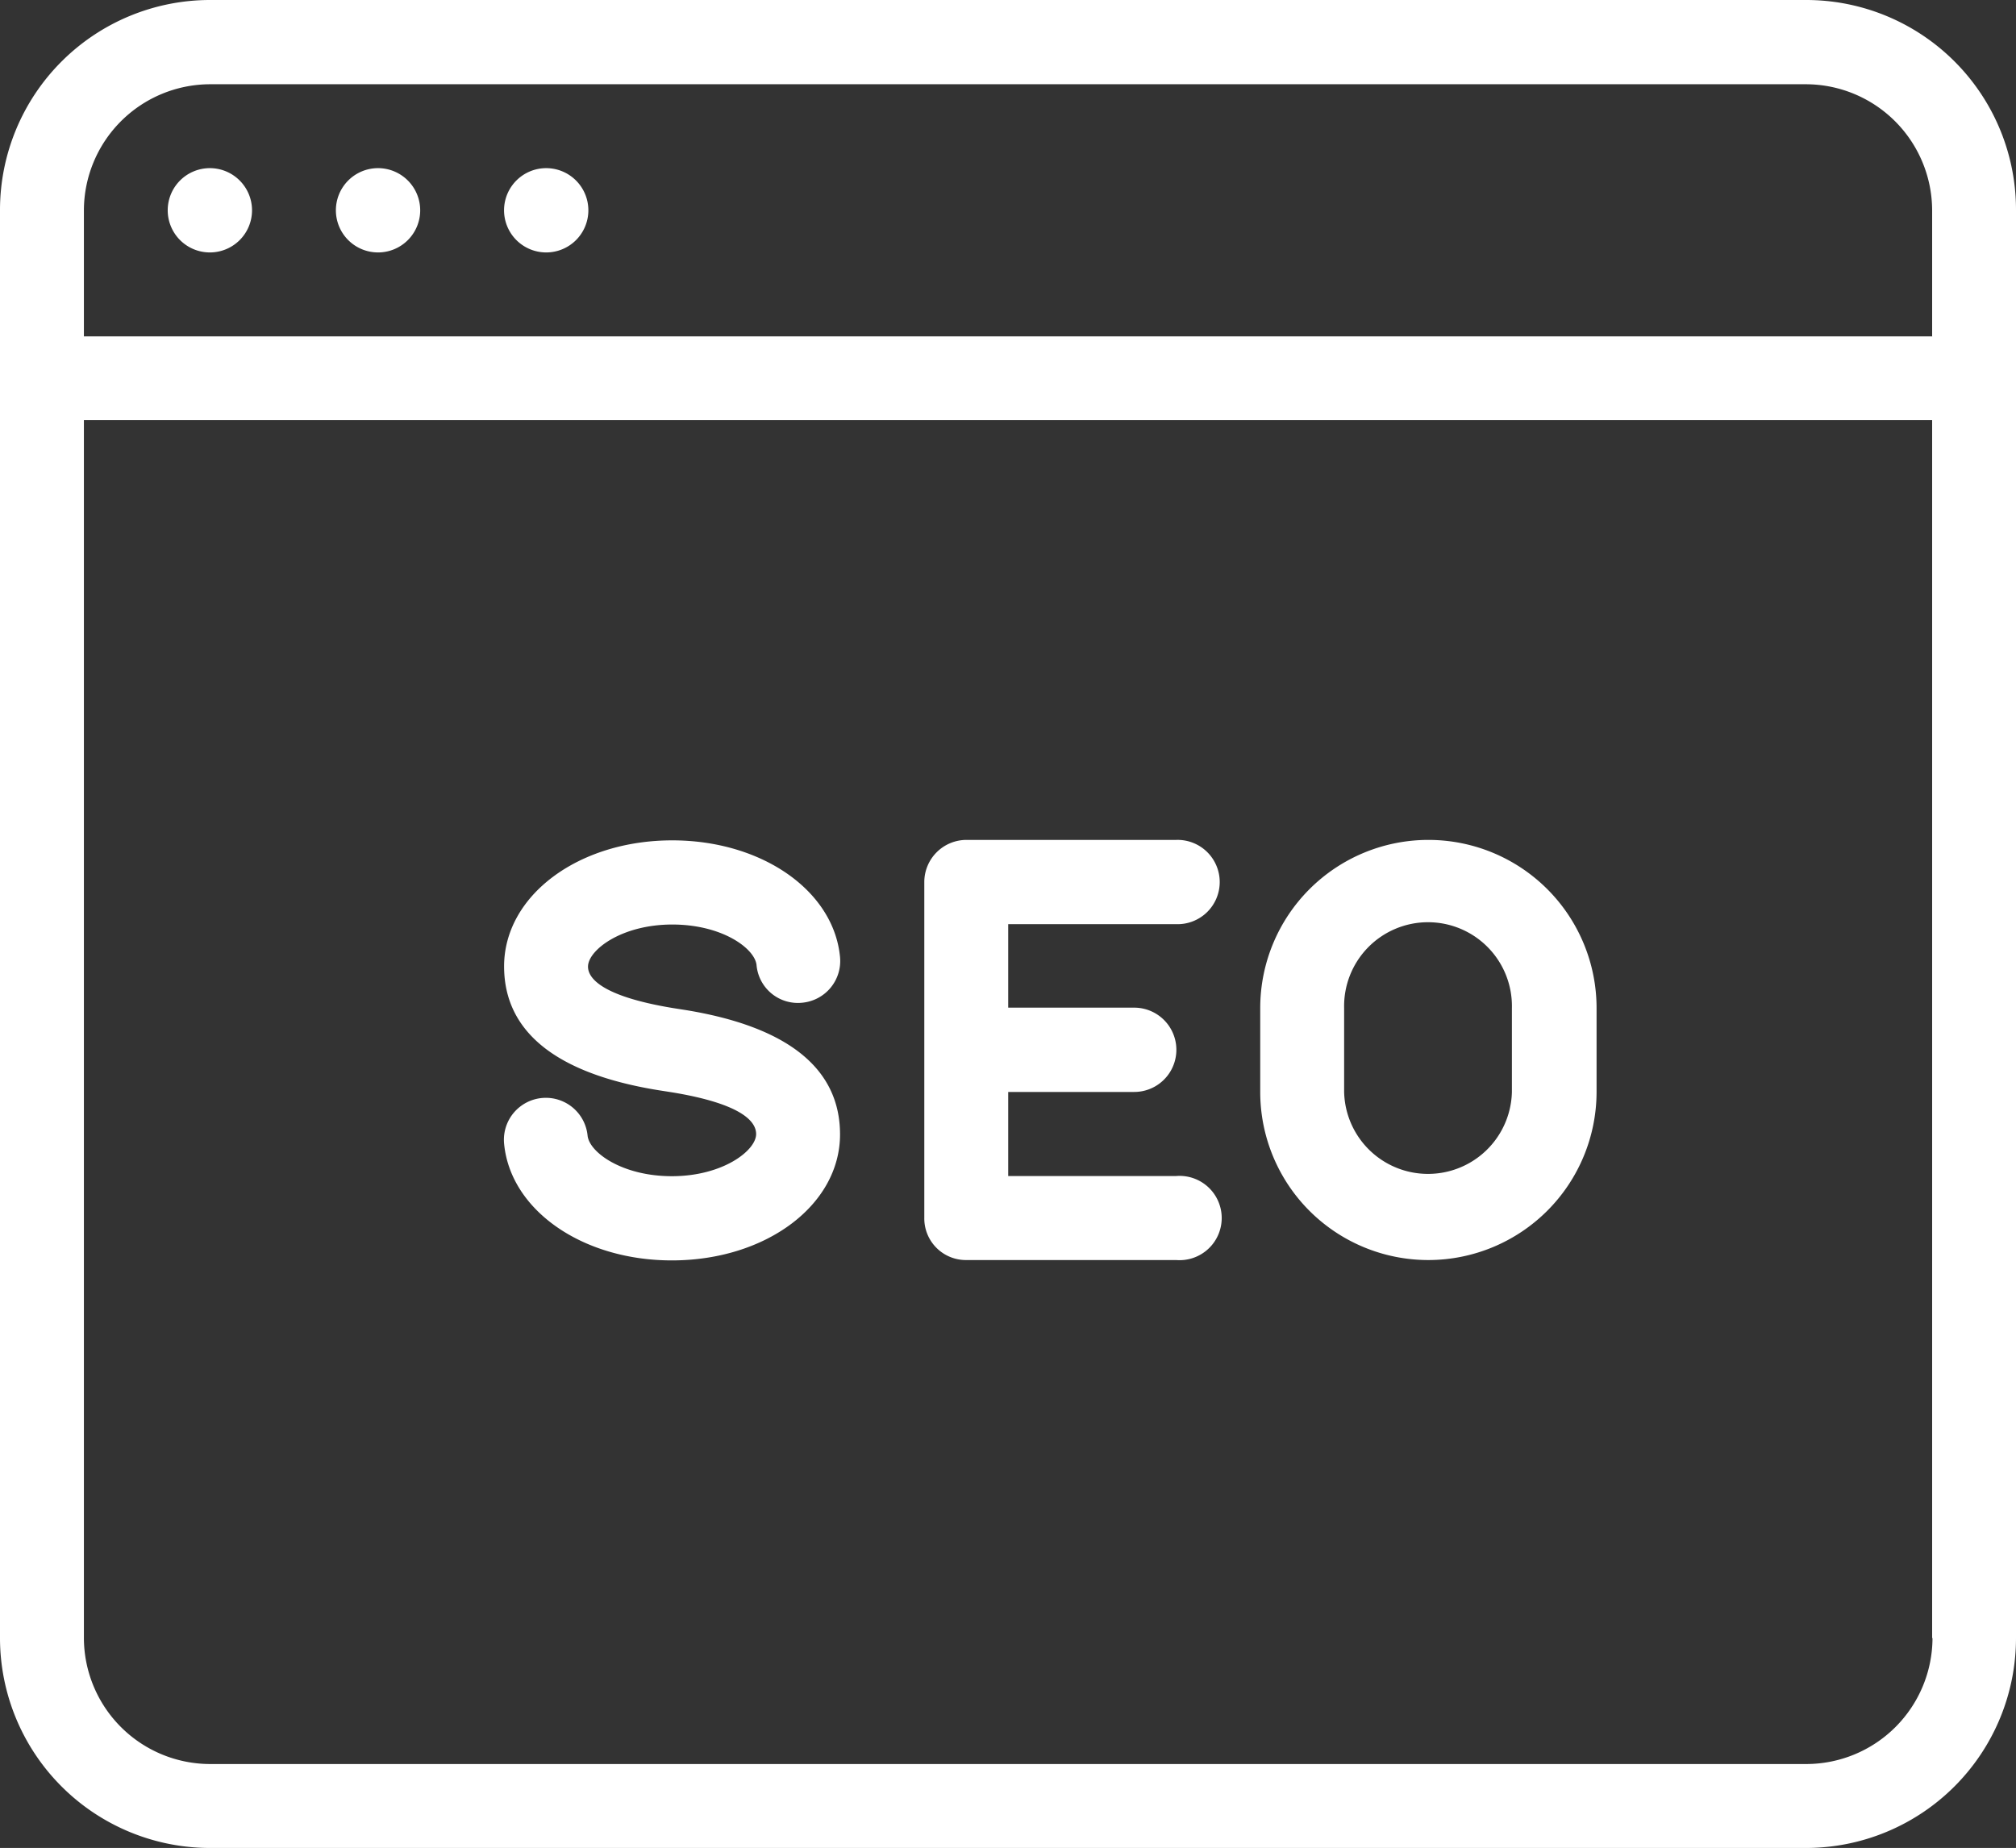 <svg xmlns="http://www.w3.org/2000/svg" viewBox="0 0 449.07 411.7"><rect x="0" y="0" width="449.07" height="411.7" fill="#333333" stroke="none"/><defs><style>.cls-1{fill:#fff;}</style></defs><g id="Capa_2" data-name="Capa 2"><g id="Capa_1-2" data-name="Capa 1"><path class="cls-1" d="M146.85,242.91l2.81.44c15.53,2.55,18.77,6.49,18.77,9.3,0,3.69-7.45,9.39-18.77,9.39-11,0-18.33-5.26-18.77-9a9.34,9.34,0,0,0-18.6,1.76c1.4,14.82,17.46,26,37.37,26,21,0,37.46-12.36,37.46-28.07,0-14.65-11.58-24-34.48-27.72l-2.8-.44c-16.41-2.72-18.86-6.93-18.86-9.21,0-3.68,7.45-9.39,18.77-9.39,11.05,0,18.33,5.27,18.77,9a9.24,9.24,0,0,0,10.18,8.42,9.33,9.33,0,0,0,8.42-10.17c-1.4-14.83-17.46-26-37.37-26-21,0-37.46,12.37-37.46,28.07C112.29,229.84,123.87,239.23,146.85,242.91Zm171.33,37.81a37.49,37.49,0,0,0,37.46-37.45V224.58a37.46,37.46,0,1,0-74.92,0v18.69A37.44,37.44,0,0,0,318.18,280.72Zm-18.77-56.14a18.69,18.69,0,1,1,37.37,0v18.69a18.69,18.69,0,0,1-37.37,0Zm-84.22,56.14H262A9.39,9.39,0,1,0,262,262H224.58V243.27h28.07a9.39,9.39,0,1,0,0-18.78H224.58v-18.6H262a9.39,9.39,0,1,0,0-18.77H215.28a9.4,9.4,0,0,0-9.39,9.39v74.83A9.27,9.27,0,0,0,215.19,280.72ZM46.76,37.46a9.39,9.39,0,1,0,9.38,9.39A9.4,9.4,0,0,0,46.76,37.46ZM402.4,0H46.76A46.8,46.8,0,0,0,0,46.76V364.94A46.8,46.8,0,0,0,46.76,411.7H402.31a46.8,46.8,0,0,0,46.76-46.76V46.85A46.74,46.74,0,0,0,402.4,0Zm28.07,364.94A28.15,28.15,0,0,1,402.4,393H46.76a28.15,28.15,0,0,1-28.07-28.07V93.6h411.7V364.94Zm0-290H18.69V46.85A28.16,28.16,0,0,1,46.76,18.77H402.31a28.17,28.17,0,0,1,28.08,28.08V74.92ZM121.68,37.46a9.39,9.39,0,1,0,9.38,9.39A9.4,9.4,0,0,0,121.68,37.46Zm-37.46,0a9.39,9.39,0,1,0,9.38,9.39A9.4,9.4,0,0,0,84.22,37.46Z"/></g></g></svg>